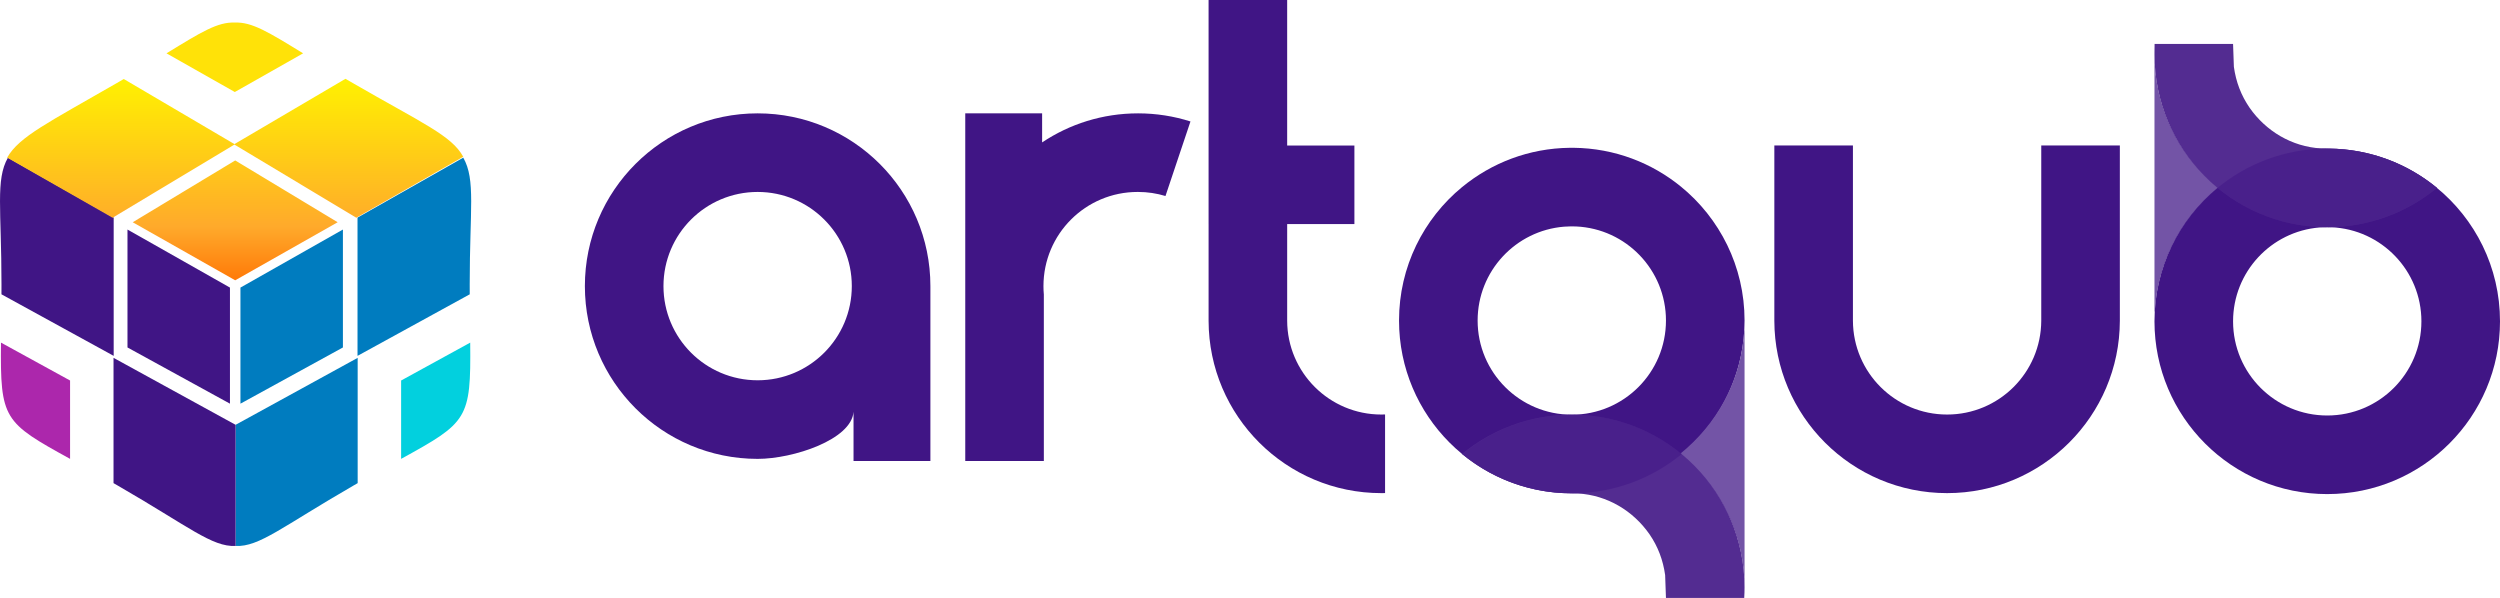 <?xml version="1.0" encoding="UTF-8"?>
<!DOCTYPE svg PUBLIC "-//W3C//DTD SVG 1.1//EN" "http://www.w3.org/Graphics/SVG/1.1/DTD/svg11.dtd">
<!-- Creator: CorelDRAW -->
<svg xmlns="http://www.w3.org/2000/svg" xml:space="preserve" width="290mm" height="69.364mm" version="1.1" shape-rendering="geometricPrecision" text-rendering="geometricPrecision" image-rendering="optimizeQuality" fill-rule="evenodd" clip-rule="evenodd"
viewBox="0 0 28994.08 6935.01"
 xmlns:xlink="http://www.w3.org/1999/xlink"
 xmlns:xodm="http://www.corel.com/coreldraw/odm/2003">
 <defs>
     <radialGradient id="id0" gradientUnits="userSpaceOnUse" gradientTransform="matrix(-1.69 -0.96 0.96 -1.69 8964 17175)" cx="4976.92" cy="4610" r="178.86" fx="4976.92" fy="4610">
      <stop offset="0" stop-opacity="1" stop-color="#00E5F4"/>
      <stop offset="0.659" stop-opacity="1" stop-color="#04B3BF"/>
      <stop offset="1" stop-opacity="1" stop-color="#007CBF"/>
     </radialGradient>
     <radialGradient id="id1" gradientUnits="userSpaceOnUse" gradientTransform="matrix(1.907 -1.144 1.144 1.907 -5844 -4165)" cx="250.45" cy="4908.79" r="178.86" fx="250.45" fy="4908.79">
      <stop offset="0" stop-opacity="1" stop-color="#A53692"/>
      <stop offset="0.49" stop-opacity="1" stop-color="#A02AB6"/>
      <stop offset="0.741" stop-opacity="1" stop-color="#751FB4"/>
      <stop offset="1" stop-opacity="1" stop-color="#401585"/>
     </radialGradient>
     <linearGradient id="id2" gradientUnits="userSpaceOnUse" x1="2352.81" y1="3405.07" x2="2352.81" y2="889.35">
      <stop offset="0" stop-opacity="1" stop-color="#FF6E00"/>
      <stop offset="0.31" stop-opacity="1" stop-color="#FFAA2B"/>
      <stop offset="1" stop-opacity="1" stop-color="#FFF200"/>
     </linearGradient>
     <radialGradient id="id3" gradientUnits="userSpaceOnUse" gradientTransform="matrix(-2.119 -1.203 1.203 -2.119 9954 20352)" cx="4969.27" cy="4608.46" r="142.64" fx="4969.27" fy="4608.46">
      <stop offset="0" stop-opacity="1" stop-color="#00E5F4"/>
      <stop offset="0.659" stop-opacity="1" stop-color="#04B3BF"/>
      <stop offset="1" stop-opacity="1" stop-color="#007CBF"/>
     </radialGradient>
     <radialGradient id="id4" gradientUnits="userSpaceOnUse" gradientTransform="matrix(2.283 -1.37 1.369 2.282 -7056 -5953)" cx="254.76" cy="4914" r="149.43" fx="254.76" fy="4914">
      <stop offset="0" stop-opacity="1" stop-color="#A53692"/>
      <stop offset="0.49" stop-opacity="1" stop-color="#A02AB6"/>
      <stop offset="0.741" stop-opacity="1" stop-color="#751FB4"/>
      <stop offset="1" stop-opacity="1" stop-color="#401585"/>
     </radialGradient>
     <linearGradient id="id5" gradientUnits="userSpaceOnUse" x1="2352.82" y1="3405.08" x2="2352.82" y2="889.36">
      <stop offset="0" stop-opacity="1" stop-color="#FF6E00"/>
      <stop offset="0.31" stop-opacity="1" stop-color="#FFAA2B"/>
      <stop offset="1" stop-opacity="1" stop-color="#FFF200"/>
     </linearGradient>
     <radialGradient id="id6" gradientUnits="userSpaceOnUse" gradientTransform="matrix(-2.29 -1.3 1.3 -2.29 10386 21604)" cx="4975.25" cy="4600.84" r="133.04" fx="4975.25" fy="4600.84">
      <stop offset="0" stop-opacity="1" stop-color="#00E5F4"/>
      <stop offset="0.659" stop-opacity="1" stop-color="#04B3BF"/>
      <stop offset="1" stop-opacity="1" stop-color="#007CBF"/>
     </radialGradient>
     <radialGradient id="id7" gradientUnits="userSpaceOnUse" gradientTransform="matrix(2.524 -1.514 1.514 2.524 -7813 -7087)" cx="254.36" cy="4903.8" r="136.21" fx="254.36" fy="4903.8">
      <stop offset="0" stop-opacity="1" stop-color="#A53692"/>
      <stop offset="0.49" stop-opacity="1" stop-color="#A02AB6"/>
      <stop offset="0.741" stop-opacity="1" stop-color="#751FB4"/>
      <stop offset="1" stop-opacity="1" stop-color="#401585"/>
     </radialGradient>
 </defs>
 <g id="Camada_x0020_1">
  <g id="_2168885255856">
   <g>
    <path fill="url(#id0)" d="M5372.73 1828.68l-1226.44 694.69 0 1603.94 1301.42 -713.9c-0.19,-37.9 -0.26,-76.51 -0.26,-116.54 0,-866.09 70.68,-1212.56 -74.71,-1468.2z"/>
    <path fill="#02D0DE" d="M4652.03 4413.09l0 908.75c770.62,-424.08 810.4,-458.84 801.27,-1348.26l-801.27 439.51z"/>
    <path fill="url(#id1)" d="M91.89 1828.68l1226.44 694.69 0 1603.94 -1301.42 -713.9c0.19,-37.9 0.26,-76.51 0.26,-116.54 0,-866.09 -70.68,-1212.56 74.71,-1468.2z"/>
    <path fill="#FFE208" d="M3515.27 618.49l-792.14 448.75 -792.21 -448.75c401.98,-246.32 593.43,-365.24 792.21,-356.76 198.64,-8.48 390.16,110.44 792.14,356.76z"/>
    <path fill="url(#id2)" d="M82.96 1828.1l1222.46 697.2 1413.46 -848.56 1413.52 848.56 1240 -707.29c-134.01,-246.05 -470.66,-387.01 -1281.89,-855.36 -28.65,-16.58 -56.66,-32.83 -83.96,-48.76l-1287.67 757.32 -1283.5 -754.88c-25.95,15.23 -52.55,30.64 -79.72,46.32 -793.43,458.07 -1132.84,619.96 -1272.7,865.44z"/>
    <path fill="url(#id3)" d="M2732.32 4926.85l0 1405.18c275.73,11.76 537.6,-221.84 1367.46,-700.92 16.38,-9.51 32.31,-18.57 48.31,-27.81l0 -1453.11 -1415.77 776.66z"/>
    <path fill="url(#id4)" d="M2732.32 4926.85l0 1405.18c-275.74,11.76 -537.61,-221.84 -1367.46,-700.92 -16.39,-9.51 -32.31,-18.57 -48.32,-27.81l0 -1453.11 1415.78 776.66z"/>
    <polygon fill="url(#id5)" points="2727.69,1860.76 1539.24,2577.6 2727.69,3250.76 3916.07,2577.6 "/>
    <polygon fill="url(#id6)" points="3976.94,2662.16 2788.49,3335.33 2788.49,4681.66 3976.94,4029.78 "/>
    <polygon fill="url(#id7)" points="1478.43,2662.16 2666.88,3335.33 2666.88,4681.66 1478.43,4029.78 "/>
    <path fill="#AC27AC" d="M812.6 4413.09l0 908.75c-770.62,-424.08 -810.39,-458.84 -801.27,-1348.26l801.27 439.51z"/>
   </g>
   <path fill="#401585" d="M13198.33 1314.65c212.01,0 416.44,33.02 608.28,94.05l-101.96 304.14 -0.07 0 -187.78 560.48c-100.81,-30.7 -207.71,-47.22 -318.54,-47.22l-2.25 0 -2.25 0c-603.2,0 -1092.1,488.98 -1092.1,1092.18 0,33.27 1.54,66.24 4.49,98.74l-0.06 913.12 0 97.84 0.06 0.2 0.07 918.44 -911.52 0 -0.06 -1016.42 0.06 -996.51 -0.06 0 0 -2019.04 891.47 0 0 336.9c318.21,-212.78 700.72,-336.9 1112.21,-336.9z"/>
   <path fill="#401585" d="M8786.82 1314.66c1106.58,0 2003.6,897.03 2003.6,2003.6l-0.12 9.29 0.12 0 0 2019.03 -891.47 0 0 -570.95c-23.24,323.87 -700.65,546.28 -1112.13,546.28 -1106.61,0 -2003.63,-897.04 -2003.63,-2003.64 0,-1106.58 897.03,-2003.6 2003.63,-2003.6zm0 911.47c603.19,0 1092.14,488.95 1092.14,1092.14 0,603.22 -488.95,1092.17 -1092.14,1092.17 -603.22,0 -1092.17,-488.95 -1092.17,-1092.17 0,-603.19 488.95,-1092.14 1092.17,-1092.14z"/>
   <path fill="#401585" d="M14016.69 2598.66l-0.06 -911.46 0 -35.97 0.06 -1651.24 911.45 0 -0.06 1651.24 0 35.97 0 0.52 779.74 0.06 0 910.88 -779.68 0 0 104.91 -0.06 1016.43c2.51,601.14 490.45,1087.67 1092.11,1087.67 14.46,0 28.9,-0.38 43.23,-0.96l0 911.9 -43.23 0.52c-1105.03,0 -2001.11,-894.62 -2003.55,-1999.12l0.06 -1016.43 0 -104.91z"/>
   <path fill="#401585" d="M18229.12 5720.99c-1106.63,0 -2003.68,-897 -2003.68,-2003.55 0,-623.44 284.74,-1180.32 731.18,-1547.81l0.19 0.13c340.69,-280.3 775.44,-450.49 1249.96,-455.7l8.16 0.13 3.54 0.07 1.22 0 3.72 0.06 0.97 0 4.69 0.07 8.35 -0.13 2.44 0 0.84 0 0.32 0 7.01 -0.13 3.79 -0.07c474.25,5.34 909.01,175.39 1249.57,455.7l0.13 -0.06 -9.77 -7.91c452.1,367.3 740.95,927.7 740.95,1555.64 0,1106.56 -897,2003.55 -2003.56,2003.55zm50.24 -3094.57c579.82,26.21 1041.87,504.58 1041.87,1091.02 0,603.13 -488.97,1092.1 -1092.11,1092.1 -603.2,0 -1092.17,-488.97 -1092.17,-1092.1 0,-572.94 441.04,-1042.71 1002.17,-1088.52 26.4,-2.18 52.94,-3.27 79.4,-3.59 20.37,0 40.47,0.25 60.84,1.09z"/>
   <path fill="#401585" d="M20578.15 3720.02l0.06 -1016.42 -0.06 -1016.41 911.47 0 0.06 1016.41 -0.06 1016.42c2.45,601.11 490.42,1087.64 1092.1,1087.64 601.68,0 1089.65,-486.53 1092.1,-1087.64l0.06 -1016.42 -0.06 -1016.41 911.47 0 0.06 1016.41 -0.06 1016.42c-2.45,1104.5 -898.49,1999.1 -2003.56,1999.1 -1105.08,0 -2001.11,-894.61 -2003.56,-1999.1z"/>
   <path fill="#7354A6" d="M20229.39 3831.91l3.3 0 0 2822.11 0 15.36 0 143.52c0,-623.49 -291.97,-1180.31 -749.75,-1547.8l0.33 0.26c429.39,-344.74 712.87,-856.46 746.12,-1433.45z"/>
   <path fill="#532C91" d="M20228.84 6935.01l-907.68 0 -9.36 -265.63c-24.49,-173.98 -82.62,-329.61 -182.37,-474.7l-0.02 0c-190.25,-271.78 -488.84,-450.88 -826.59,-471.4l-1.44 -0.08c-27.35,-1.77 -54.72,-2.29 -82.07,-2.6 -30.62,-0.36 -61.3,-0.46 -91.96,-1.98 -443.56,-22.08 -849.13,-188.57 -1170.73,-453.27 340.94,-280.58 776.12,-450.83 1250.99,-455.81l0.89 0.02 0.18 0 0.67 0c6.56,0.1 13.11,0.26 19.69,0.26l10.8 -0.1 0.85 0 0.3 0 10.33 -0.16c1096.33,11.95 1981.35,904.2 1981.35,2003.35 0,41.01 -1.38,81.69 -3.81,122.1z"/>
   <path fill="#7354A6" d="M24990.11 3612.46l-3.27 0 0 -2822.11 0 -15.36 0 -265.66 3.92 0c-2.48,40.41 -3.86,81.07 -3.86,122.14 0,623.37 290.19,1179.99 745.12,1547.48 -427.03,344.87 -708.85,856.59 -741.91,1433.51z"/>
   <path fill="#401585" d="M26990.53 5730.31c-1106.63,0 -2003.68,-897 -2003.68,-2003.56 0,-623.43 284.73,-1180.31 731.17,-1547.8l0.19 0.13c340.7,-280.3 775.44,-450.49 1249.96,-455.7l8.16 0.13 3.54 0.07 1.22 0 3.73 0.06 0.96 0 4.69 0.06 8.36 -0.12 2.44 0 0.83 0 0.32 0 7.01 -0.13 3.79 -0.07c474.25,5.34 909.01,175.39 1249.57,455.7l0.13 -0.07 -9.76 -7.9c452.09,367.29 740.94,927.7 740.94,1555.63 0,1106.57 -897,2003.56 -2003.55,2003.56zm50.24 -3094.57c579.81,26.2 1041.86,504.58 1041.86,1091.01 0,603.14 -488.97,1092.11 -1092.1,1092.11 -603.21,0 -1092.18,-488.97 -1092.18,-1092.11 0,-572.93 441.05,-1042.7 1002.17,-1088.51 26.4,-2.18 52.94,-3.27 79.4,-3.6 20.37,0 40.48,0.26 60.85,1.1z"/>
   <path fill="#532C91" d="M24990.69 509.36l907.67 0 9.37 265.64c24.49,173.97 82.62,329.61 182.37,474.69l0.01 0c190.25,271.79 488.84,450.89 826.59,471.4l1.44 0.08c27.35,1.78 54.73,2.29 82.07,2.61 30.63,0.35 61.3,0.45 91.97,1.97 443.55,22.09 849.12,188.58 1170.73,453.28 -340.95,280.58 -776.13,450.83 -1251,455.8l-0.88 -0.02 -0.18 0 -0.67 0c-6.56,-0.09 -13.12,-0.25 -19.7,-0.25l-10.8 0.1 -0.85 0 -0.3 0 -10.33 0.15c-1096.32,-11.95 -1981.35,-904.2 -1981.35,-2003.34 0,-41.01 1.39,-81.69 3.82,-122.11z"/>
   <path fill="#401585" fill-opacity="0.502" d="M19504.72 5265.36c-340.88,280.55 -776.08,450.62 -1250.79,455.63l-19.73 -0.26 -1.93 0 -4.82 0 -16.83 0.26c-23.97,-0.26 -47.87,-0.9 -71.58,-1.99l-17.15 -0.84 -32.96 -2.06 -23.32 -1.79 -29.17 -2.64 -18.76 -1.86 -28.01 -3.22 -24.35 -3.08 -20.82 -2.89 -28.07 -4.24 -26.34 -4.37 -23.2 -4.11 -27.42 -5.27 -20.5 -4.18 -27.88 -6.11 -20.69 -4.75 -22.68 -5.53 -27.82 -7.06 -24.03 -6.49 -29.36 -8.42 -16.32 -4.89 -24.03 -7.39 -28.07 -9.19 -15.04 -5.01 -23.39 -8.22 -33.47 -12.28 -6.55 -2.5 -32.51 -12.66 -22.17 -9.06 -25.24 -10.67 -16.64 -7.32 -25.25 -11.31 -16.77 -7.78 -34.88 -16.83 -11.31 -5.66 -28.26 -14.46 -19.02 -10.02 -19.99 -10.86 -19.27 -10.73 -28.91 -16.71 -6.56 -3.85 -34.81 -21.08 -12.92 -8.1 -23.26 -14.91 -18.96 -12.46c-23,-15.3 -45.67,-31.09 -67.97,-47.35l-4.12 -3.02 -40.85 -30.64 -4.57 -3.54c-15.35,-11.95 -30.44,-24.03 -45.48,-36.36 340.69,-280.36 775.5,-450.55 1250.02,-455.76l8.17 0.13 3.53 0.07 1.22 0 3.73 0.06 0.96 0 4.69 0.07 8.36 -0.13 2.44 0 0.83 0 0.32 0 7.01 -0.13 3.79 -0.07c474.32,5.34 909.14,175.45 1249.7,455.83z"/>
   <path fill="#401585" fill-opacity="0.502" d="M28262.9 2179.21c-340.88,280.55 -776.08,450.61 -1250.79,455.63l-19.73 -0.26 -1.93 0 -4.82 0 -16.83 0.26c-23.97,-0.26 -47.87,-0.9 -71.58,-2l-17.15 -0.83 -32.96 -2.06 -23.32 -1.8 -29.17 -2.63 -18.76 -1.86 -28.01 -3.22 -24.35 -3.08 -20.82 -2.89 -28.07 -4.24 -26.34 -4.37 -23.2 -4.12 -27.42 -5.27 -20.5 -4.17 -27.88 -6.11 -20.69 -4.75 -22.68 -5.53 -27.82 -7.07 -24.03 -6.49 -29.36 -8.41 -16.32 -4.89 -24.03 -7.39 -28.07 -9.19 -15.04 -5.01 -23.39 -8.22 -33.47 -12.28 -6.55 -2.5 -32.51 -12.66 -22.17 -9.06 -25.24 -10.67 -16.64 -7.33 -25.25 -11.3 -16.77 -7.78 -34.88 -16.84 -11.31 -5.65 -28.26 -14.46 -19.02 -10.02 -19.99 -10.86 -19.28 -10.73 -28.9 -16.71 -6.56 -3.86 -34.81 -21.07 -12.92 -8.1 -23.26 -14.91 -18.96 -12.46c-23,-15.3 -45.68,-31.1 -67.97,-47.35l-4.12 -3.02 -40.85 -30.64 -4.57 -3.54c-15.35,-11.95 -30.44,-24.03 -45.48,-36.36 340.69,-280.36 775.5,-450.55 1250.02,-455.76l8.16 0.13 3.54 0.07 1.22 0 3.73 0.06 0.96 0 4.69 0.06 8.36 -0.12 2.44 0 0.83 0 0.32 0 7.01 -0.13 3.79 -0.07c474.32,5.34 909.14,175.45 1249.7,455.83z"/>
  </g>
 </g>
</svg>

